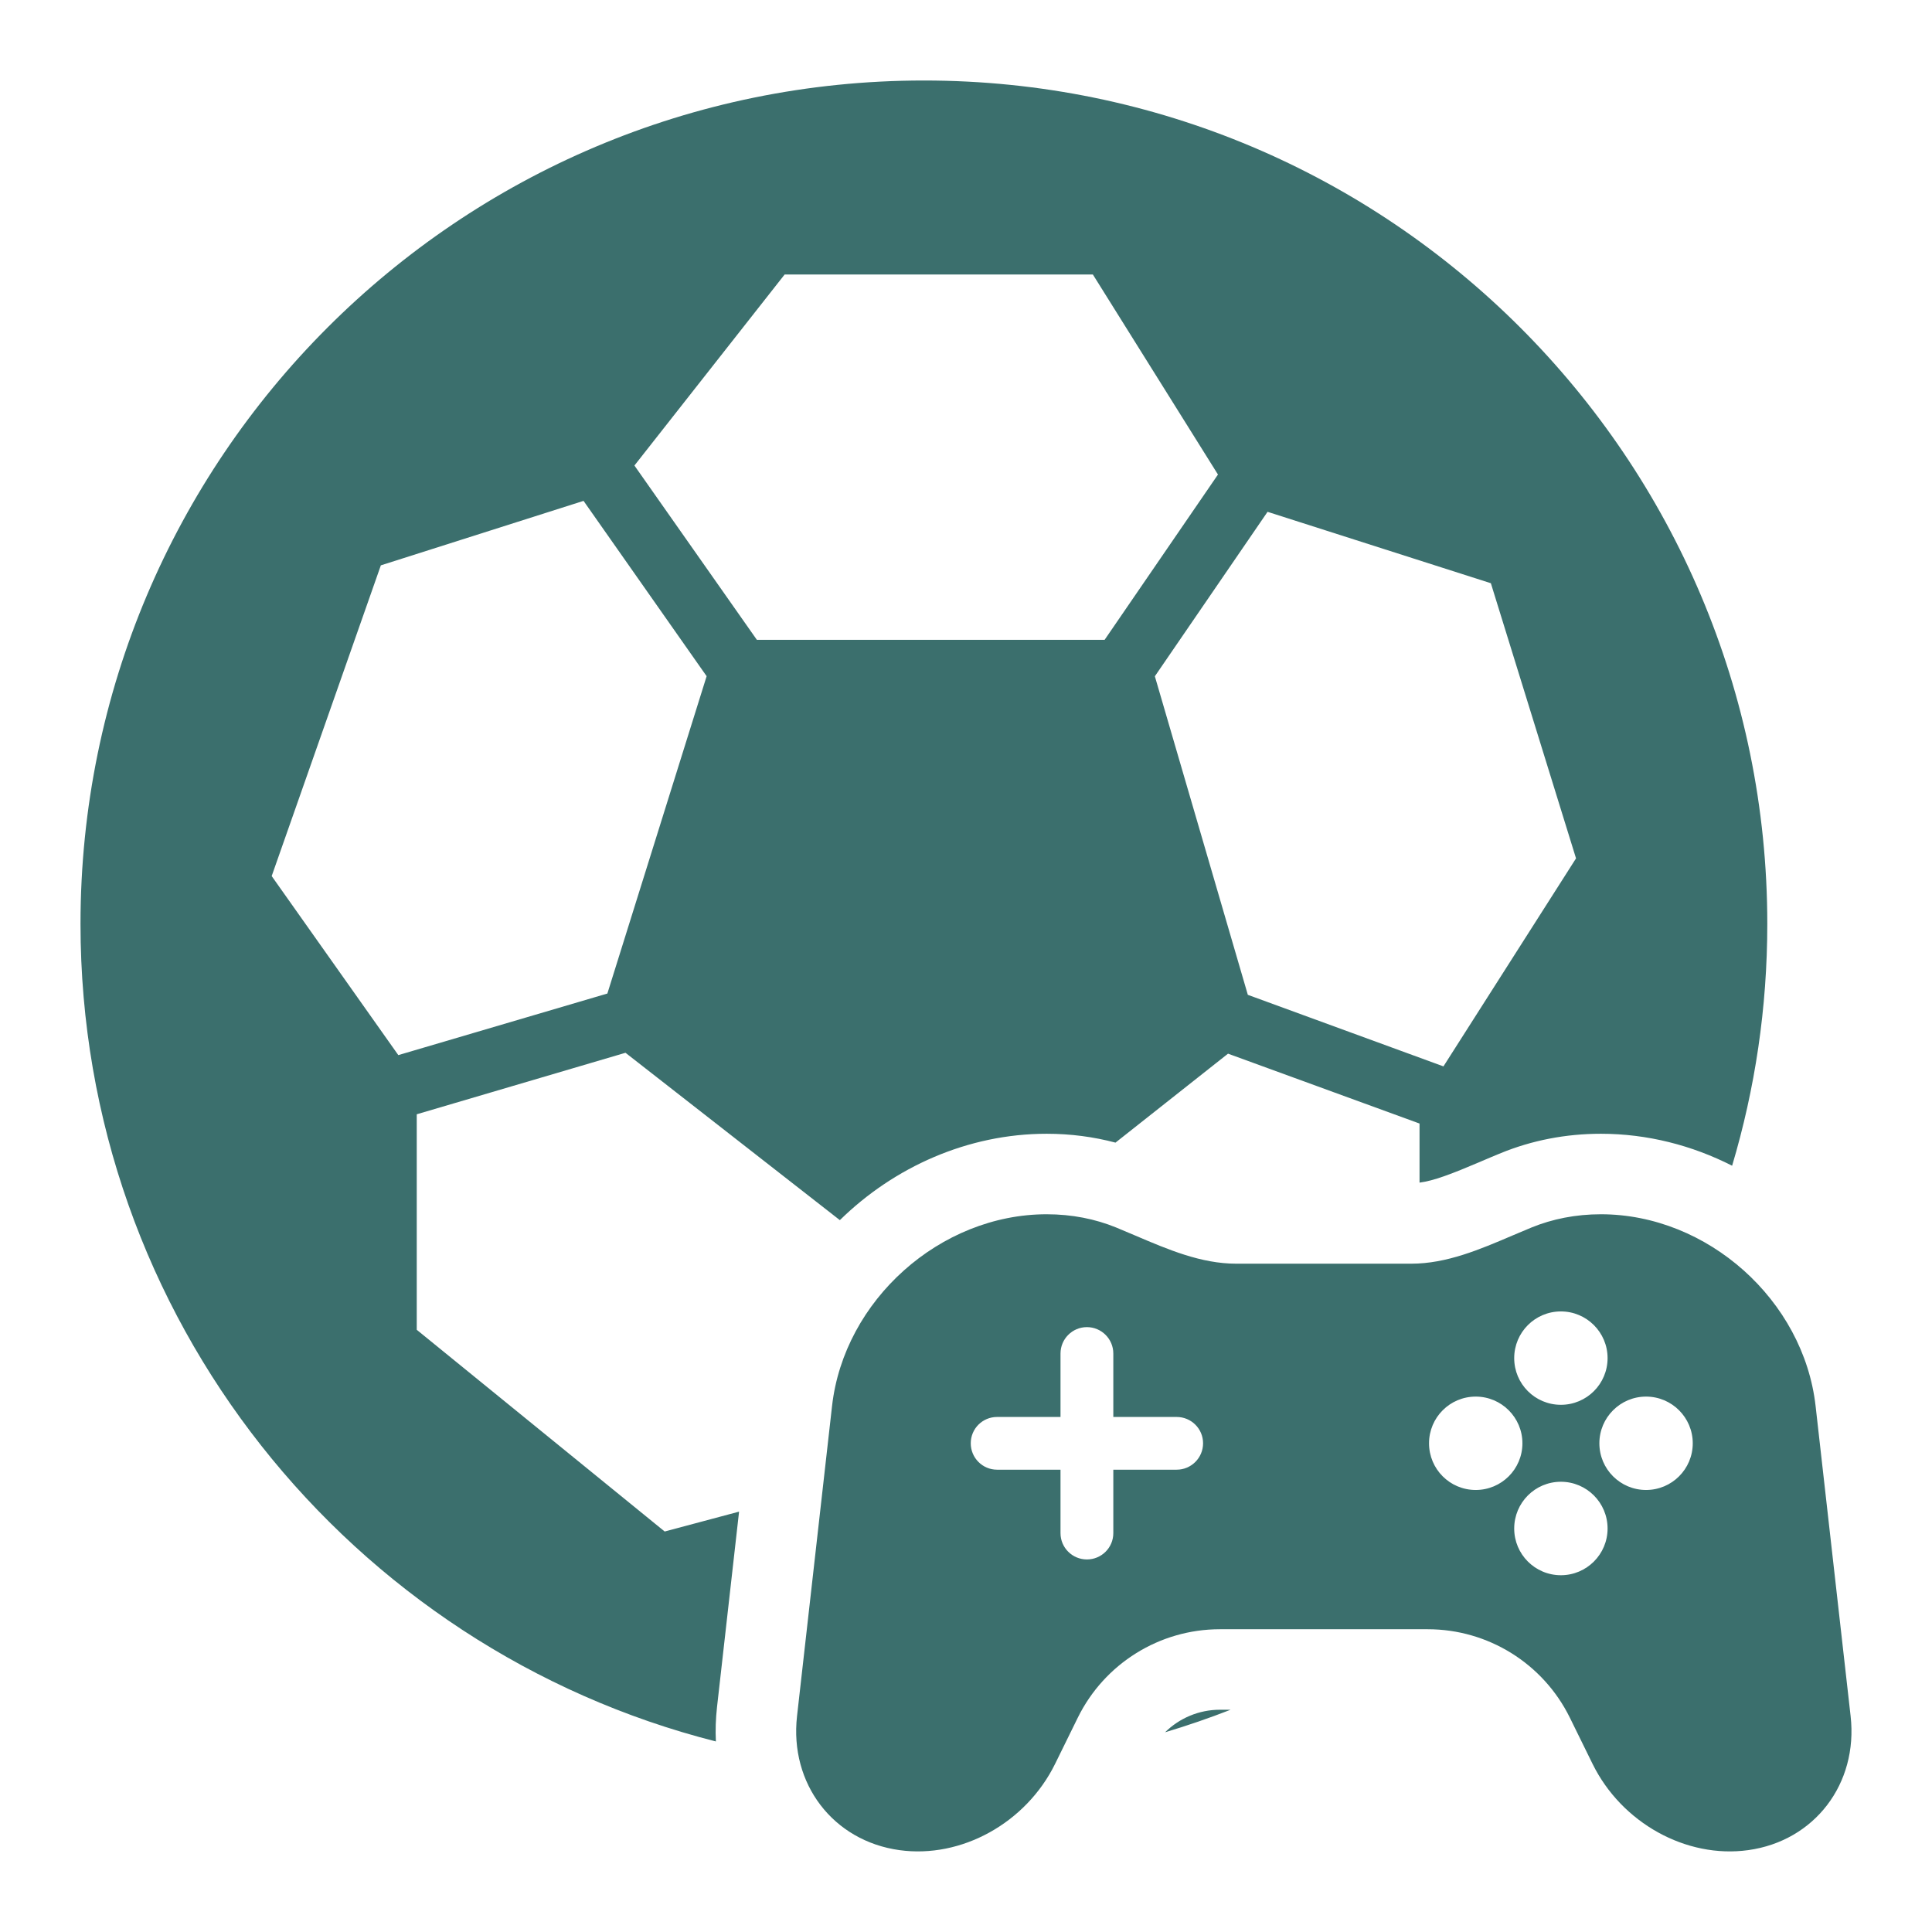 <svg xmlns:xlink="http://www.w3.org/1999/xlink" width="24" height="24" viewBox="0 0 24 24" fill="none" xmlns="http://www.w3.org/2000/svg" fit="" preserveAspectRatio="xMidYMid meet" focusable="false"><path fill-rule="evenodd" clip-rule="evenodd" d="M11.477 1C5.691 1 1 5.691 1 11.477C1 16.371 4.357 20.482 8.893 21.633C8.886 21.493 8.891 21.35 8.907 21.206L9.181 18.778L8.257 19.025L5.177 16.519V13.842L7.77 13.078L10.433 15.157C11.107 14.496 12.025 14.084 13.002 14.084C13.299 14.084 13.585 14.122 13.857 14.194L15.255 13.089L17.634 13.957V14.691C17.81 14.668 18.024 14.587 18.393 14.43L18.397 14.428C18.475 14.395 18.56 14.358 18.647 14.323C19.029 14.167 19.448 14.084 19.887 14.084C20.464 14.084 21.019 14.228 21.517 14.481C21.801 13.529 21.954 12.521 21.954 11.477C21.954 5.691 17.263 1 11.477 1ZM15.287 21.239C15.021 21.343 14.75 21.436 14.473 21.519C14.651 21.343 14.895 21.239 15.153 21.239H15.287ZM3.375 10.883L4.731 7.023L7.249 6.222L8.778 8.4L7.545 12.342L4.948 13.107L3.375 10.883ZM9.402 7.948L7.881 5.783L9.747 3.41H13.576L15.13 5.895L13.722 7.948H9.402ZM17.931 13.247L15.501 12.358L14.346 8.401L15.746 6.358L18.52 7.245L19.578 10.663L17.931 13.247ZM10.336 17.466C10.485 16.151 11.679 15.084 13.002 15.084C13.317 15.084 13.606 15.143 13.864 15.248C13.944 15.281 14.024 15.315 14.104 15.349L14.104 15.349C14.509 15.522 14.92 15.698 15.357 15.698H17.532C17.969 15.698 18.381 15.522 18.786 15.349L18.786 15.349C18.866 15.315 18.946 15.281 19.026 15.248C19.284 15.143 19.573 15.084 19.887 15.084C21.211 15.084 22.405 16.151 22.554 17.466L22.989 21.318C23.084 22.158 22.541 22.869 21.717 22.983C20.947 23.09 20.144 22.645 19.783 21.911L19.501 21.337C19.17 20.665 18.486 20.239 17.736 20.239H15.153C14.404 20.239 13.72 20.665 13.389 21.337L13.107 21.911C12.746 22.645 11.943 23.09 11.173 22.983C10.349 22.869 9.806 22.158 9.901 21.318L10.336 17.466ZM19.97 16.871C19.97 17.192 19.71 17.451 19.39 17.451C19.069 17.451 18.81 17.192 18.81 16.871C18.81 16.551 19.069 16.291 19.39 16.291C19.71 16.291 19.97 16.551 19.97 16.871ZM20.448 18.509C20.128 18.509 19.868 18.25 19.868 17.929C19.868 17.609 20.128 17.349 20.448 17.349C20.768 17.349 21.028 17.609 21.028 17.929C21.028 18.25 20.768 18.509 20.448 18.509ZM19.39 19.568C19.71 19.568 19.97 19.308 19.97 18.988C19.97 18.667 19.71 18.407 19.39 18.407C19.069 18.407 18.81 18.667 18.81 18.988C18.81 19.308 19.069 19.568 19.39 19.568ZM18.332 18.509C18.011 18.509 17.752 18.25 17.752 17.929C17.752 17.609 18.011 17.349 18.332 17.349C18.652 17.349 18.912 17.609 18.912 17.929C18.912 18.25 18.652 18.509 18.332 18.509ZM13.502 16.486C13.683 16.486 13.83 16.633 13.83 16.814V17.602H14.617C14.798 17.602 14.945 17.748 14.945 17.929C14.945 18.11 14.798 18.257 14.617 18.257H13.83V19.045C13.83 19.226 13.683 19.372 13.502 19.372C13.321 19.372 13.174 19.226 13.174 19.045V18.257H12.386C12.205 18.257 12.059 18.11 12.059 17.929C12.059 17.748 12.205 17.602 12.386 17.602H13.174V16.814C13.174 16.633 13.321 16.486 13.502 16.486Z" fill="#3B6F6D"></path></svg>